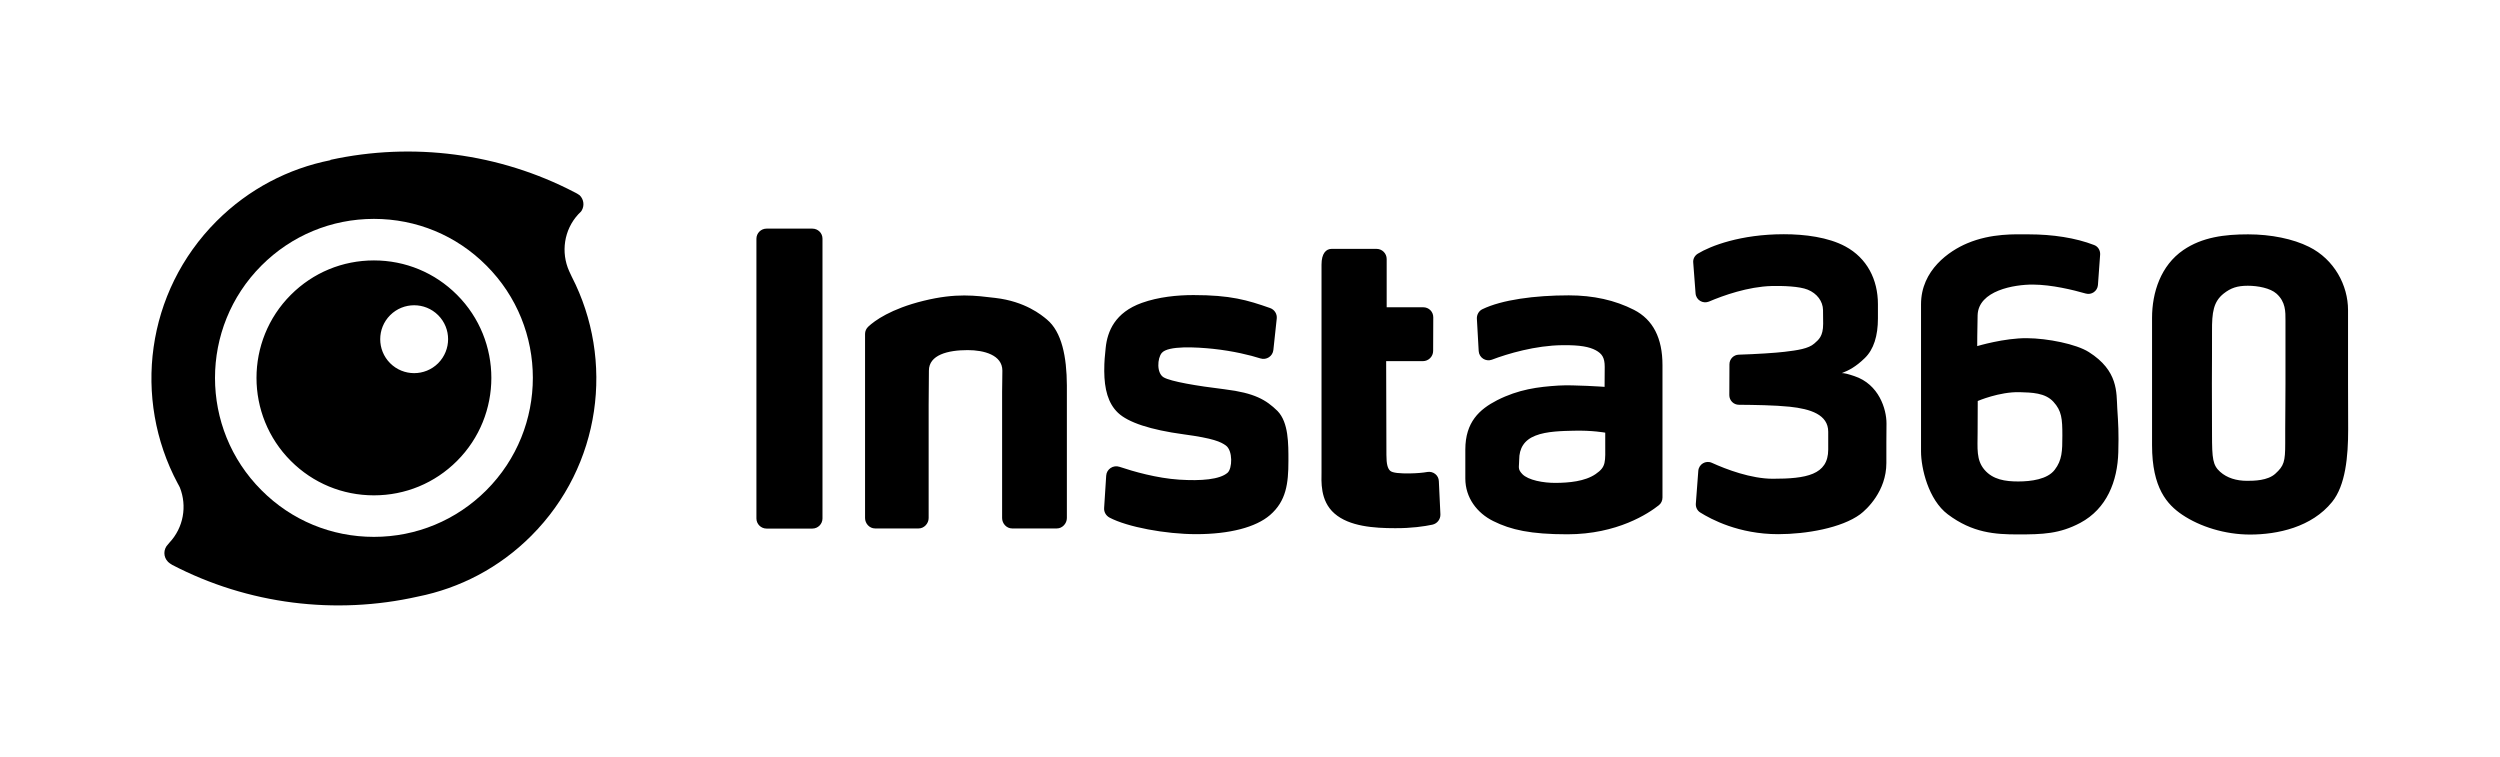 <?xml version="1.0" encoding="UTF-8"?> <svg xmlns="http://www.w3.org/2000/svg" width="2567.6" height="777.2" version="1.1"><title>Insta360 logo</title><g transform="matrix(1.333 0 0 -1.333 0 777.2)"><g transform="translate(337.6 303.2)"><path d="m0 0c-10.2-10.2-26.8-10.2-37 0s-10.2 26.8 0 37 26.8 10.2 37 0 10.2-26.7 0-37m14.5 52.7c-17.1 17.1-39.8 26.5-64 26.5s-46.9-9.4-64-26.5c-35.3-35.3-35.3-92.7 0-128 17.1-17.1 39.8-26.5 64-26.5s46.9 9.4 64 26.5c35.3 35.3 35.3 92.7 0 128m273.8 51h-35.3c-4.3 0-7.8-3.5-7.8-7.8v-215.5c0-4.3 3.5-7.8 7.8-7.8h35.3c4.3 0 7.8 3.5 7.8 7.8v215.6c0 4.3-3.5 7.7-7.8 7.7m180.7-70c-4.2 3.5-16.7 13.9-39.7 16.6-15.4 1.8-30.1 4-55.3-2.2-25.3-6.2-37.8-15.4-42.6-19.9-1.6-1.5-2.5-3.5-2.5-5.6v-141.9c0-4.2 3.4-8 7.7-8h33.6c4.2 0 7.7 3.8 7.7 8v87.2c0 10.8.2 14.3.2 26.4s14.5 15.8 29.9 15.8c12.6 0 26.7-3.8 26.7-15.8 0-6.7-.2-11.7-.2-16.2v-97.4c0-4.2 3.4-8 7.7-8h34.5c4.2 0 7.7 3.8 7.7 8v102.2c-.1 22-3.9 41.3-15.4 50.8m293.1-117.5c-3.4-.6-7.8-1-13.3-1.1-7.6-.1-13.6.3-15.4 2.1s-2.8 4.9-2.8 12.1l-.2 72.3h28.3c4.3 0 7.9 3.5 7.9 7.9l.1 25.9c0 4.3-3.4 7.7-7.7 7.7h-28.2v37.2c0 4.3-3.5 7.8-7.8 7.8h-34.6c-4.3 0-7.8-3.5-7.8-12.1v-159.9c0-6.6-1.4-22 10-31.9 11.4-10 30.6-11.3 46.6-11.3 12.6-.1 22.7 1.4 28.8 2.7 3.7.8 6.3 4.1 6.2 7.9l-1.2 25.6c-.1 4.5-4.3 7.9-8.9 7.1m-156 63.7c-21.6 2.6-41.6 6-47.1 9.2-5.6 3.3-4.9 14.7-1.5 18.8 4.8 5.8 26.7 4.5 39.4 3.2 15.9-1.7 28.7-4.9 36.6-7.4 4.7-1.5 9.5 1.7 10 6.5l2.6 24.2c.4 3.5-1.7 6.9-5.1 8.1-17.6 6.2-30.6 10-59.1 10-12.4 0-26.8-1.4-39.7-6-20.7-7.4-26.6-21.9-27.9-34.7-.6-6.4-1.1-9.5-1.1-17.9.1-13.8 2.9-24.8 10.6-32.1 7.8-7.4 24.8-13.1 50.7-16.6 23-3.1 28.5-5.8 32.4-8.6 5.5-4 5-17.8 1.3-21-6-5.2-20.2-6.4-37.3-5.3s-35.3 6.3-46 9.9c-4.8 1.6-9.9-1.8-10.2-6.8l-1.6-25c-.2-3 1.4-5.8 4.1-7.3 13.7-7.3 43.4-12.8 66.8-12.8 25.8 0 46 5.3 56.9 14.7 12.5 10.8 14.2 24.3 14.2 41.7 0 13.2.2 29.6-8.4 38.5-8.8 8.6-17.7 13.9-40.6 16.7m285.7-65.3c-8.3-5.7-20.7-6.7-30.5-6.8s-21.5 2.1-26 6.8c-3.8 4-2.4 5.2-2.4 11.1 0 8.7 3.8 15.1 12.5 18.5 8.7 3.5 21.4 3.6 29.3 3.8 14.3.4 24.5-1.5 24.5-1.5v-7.8c0-15 .9-18.4-7.4-24.1m29.6 126.5c-14.7 7.5-31.4 11.2-50.3 11.2-26.2 0-51.6-3.4-66.6-10.7-2.7-1.3-4.3-4.2-4.2-7.2l1.4-25c.3-5.1 5.4-8.4 10.1-6.7 12.3 4.7 33.8 11 54.3 11.2 13.9.2 20.9-1.3 25.8-3.9 4.9-2.7 6.9-5.7 6.9-12.8 0-5.8-.1-15.4-.1-15.4s-24 1.7-35.5 1c-15.9-1-30.7-2.9-47.3-11.3-13.6-7-24.5-16.8-24.5-38v-22.3c0-14.8 9-26.6 21.5-32.8 13.6-6.8 28.9-10.2 57.1-10.2 38.6 0 62.7 16.2 70.5 22.4 1.8 1.4 2.8 3.6 2.8 5.9v102.1c0 20.8-7.3 35-21.9 42.5m194.5-87.4c0 10.8-5.7 30.1-24.8 36.4-4.8 1.6-7.4 2.3-9.6 2.3 5.4 2.1 10.7 4.8 17.6 11.5 7 6.7 10.2 17.3 10.2 30.6v11c0 19-8.4 35.5-25.1 44.5-13.2 7.1-31.2 9.4-47.4 9.4-33.3 0-56.5-9-66.3-15-2.4-1.5-3.8-4.1-3.5-6.9l1.8-23.7c.4-5.1 5.6-8.2 10.3-6.3 11 4.7 30.1 11.5 48.3 12 8.8.2 21.4-.2 27.8-2.8 7.2-2.9 11.7-9 11.8-15.7.1-7.2.1-6.1.1-10.6 0-9.9-3.6-12.3-6.8-15.2-4.5-4-12.9-5.2-23-6.4-6.4-.8-21.9-1.8-35.2-2.2-4-.1-7.2-3.4-7.2-7.4l-.1-23.8c0-4.1 3.3-7.4 7.4-7.4 11.6-.1 27.5-.3 39.1-1.5 16.1-1.7 29.7-6.1 29.7-19.3v-13.7c0-19.6-17.1-22.5-42.7-22.5-16.7 0-35.8 7.2-47 12.3-4.7 2.1-10-1.1-10.4-6.2l-1.9-25.3c-.2-2.7 1.1-5.4 3.4-6.8 8.3-5.2 29.7-16.7 60-16.7 21.8 0 48.9 4.8 63.2 15.3 5.1 3.8 20.2 17.9 20.2 39.5v15.9c.1 12.7.1 5.2.1 14.7m307.4 79.1v-48.8c0-16.1-.2-23-.2-34.5v-11.2c0-14.1-.9-17.3-7.6-23.4-5.9-5.4-16.5-5.5-21.8-5.5-8.2 0-15.4 2.2-20.7 6.9-5.7 5.1-6.3 10-6.3 29 0 11.7-.1 19.4-.1 39.4 0 14.6.2 26.8.1 39.7-.1 14.9 1.1 23 9 29.3 5.5 4.3 10.4 6 18.6 6 7.7 0 17.3-1.8 22.1-6.1 7.1-6.4 6.9-13.8 6.9-20.8m48.2-48.8v57c0 18.9-10.5 39-30.1 48.7-12.2 6.1-29.2 9.6-46.9 9.6-18 0-35.3-2.1-49.9-12.1-17.4-11.9-24.1-32.7-24.1-52.3v-98.1c0-33 11.7-45.7 23.2-53.5 13.8-9.3 33.1-15.3 52.3-15.3 21.3 0 47.5 5.7 63.2 25.1 10.4 12.8 12.4 35.1 12.4 55.9-.1 21.4-.1 11-.1 35m-226-66.1c-5.6-7.4-18.3-9-28.1-9-10 0-19.5 1.4-26 9s-5.3 16.6-5.3 28.7c0 15 .1 24.3.1 24.3s16.7 7.2 32.3 6.8c9.3-.3 19.6-.4 26-7.4s6.9-13 6.9-26.1c0-11.8-.2-18.9-5.9-26.3m26.3 90.7c-9.7 6.2-31.9 10.6-47.6 10.7-17.5.2-38.4-6.1-38.4-6.1s0 12.2.3 23.7c.5 19.2 28.4 23.8 42.7 23.7 14.5-.1 30.8-4.1 40.6-6.9 4.5-1.3 9 1.9 9.4 6.5l1.7 23.5c.2 3.2-1.6 6.3-4.7 7.4-14.2 5.5-31.9 8.2-50.4 8.2-10.1 0-28.6 1-47.3-6.9-13.8-5.8-35.6-20.6-35.6-47v-113.3c0-13 5.7-37.3 20.6-48.5 19.1-14.4 36.6-15.5 54-15.5 19.1 0 32.1.4 48.1 8.9 20.4 10.9 28.7 32 29.3 54.5.4 15 0 21.6-.8 33.8-.7 12.1.9 28.9-21.9 43.3"></path></g><g transform="translate(374.7 205.3)"><path d="m0 0c-23.1-23.1-53.9-35.899-86.6-35.899s-63.5 12.7-86.6 35.899c-47.8 47.7-47.8 125.4 0 173.2 23.1 23.1 53.9 35.901 86.6 35.901s63.5-12.701 86.6-35.901c47.8-47.7 47.8-125.399 0-173.2m65.8 164.601c-.3.599-1.8 3.799-2 4.299-6.4 14.3-4.1 31.701 7.1 43.8.3.2 1.2 1.2 1.7 1.7.3.3.6.6.8 1 2.3 3.701 1.8 8.6-1.4 11.8-.1.1-.2.2-.4.3-.8.601-1.7 1.101-2.6 1.601l-1 .5c-58.3 30.399-125.1 38.699-188 25l-.2-.301c-32.1-6.4-62.7-22-87.6-46.9-54.7-54.7-64.7-137-30.1-201.9.3-.6 1.6-2.8 1.8-3.399 5.6-14.201 2.9-30.8-8.1-42.5-.3-.3-1-1.201-1-1.201-3.8-3.799-3.8-9.799 0-13.599.9-.801 1.8-1.5 2.9-2.101l.1-.099c58.7-30.601 126.1-38.8 189.5-24.5 32 6.399 62.6 22 87.4 46.899 53.9 54 64.3 135.101 31.1 199.601"></path></g></g></svg> 